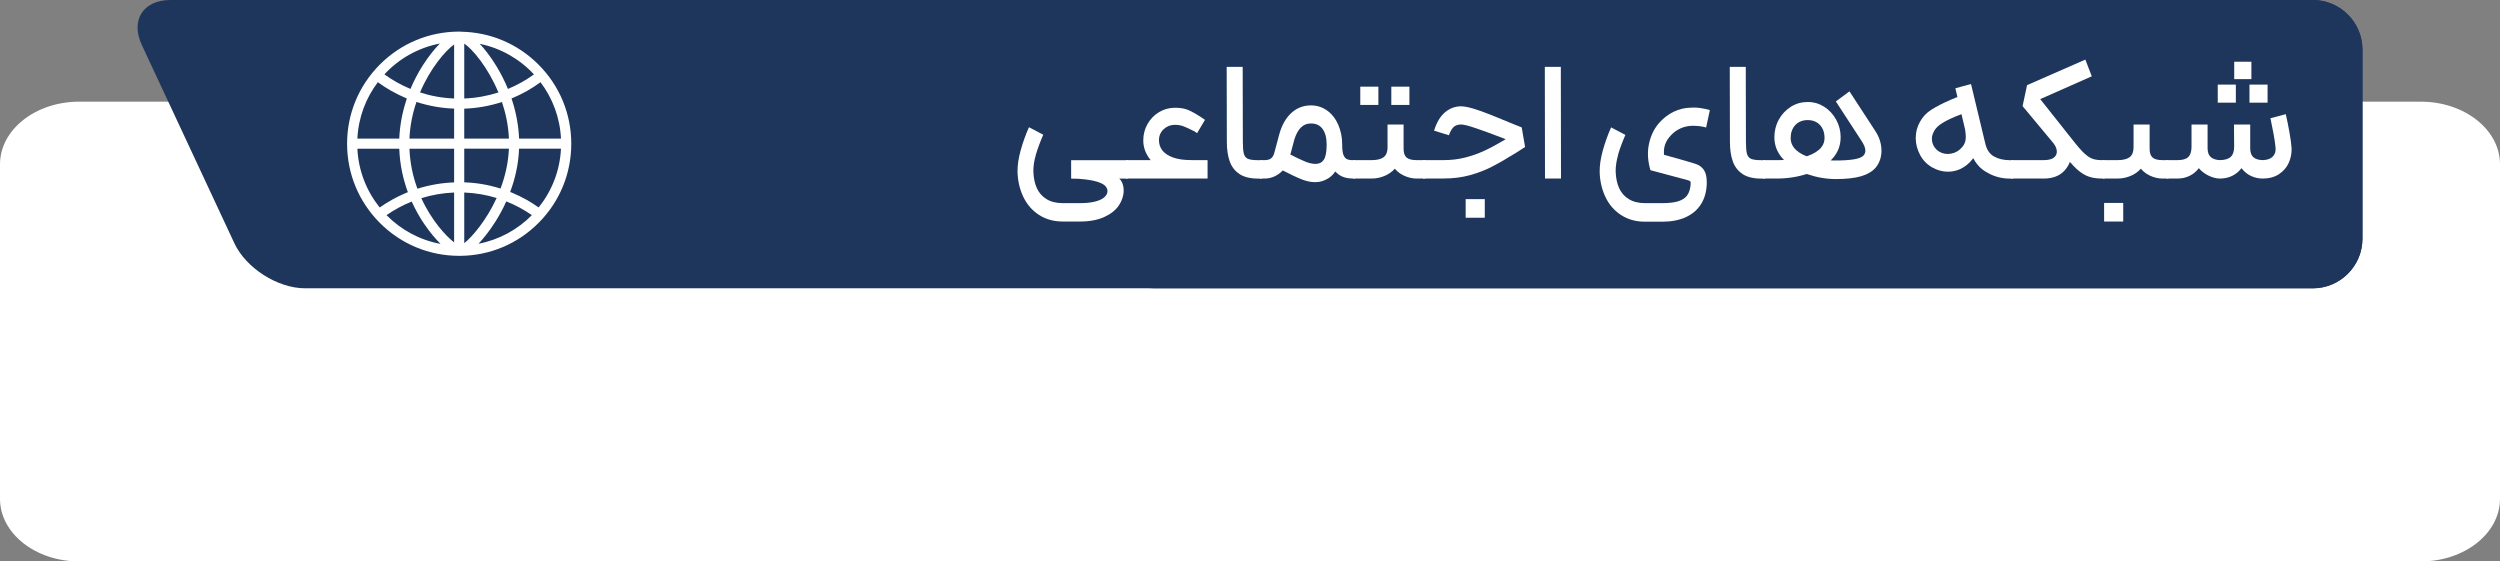 <?xml version="1.0" encoding="UTF-8"?>
<svg id="Layer_2" data-name="Layer 2" xmlns="http://www.w3.org/2000/svg" viewBox="0 0 442.17 99.31">
  <rect x="0" y="0" width="442.17" height="99.31" fill="#808080" stroke="none"/>
  <defs>
    <style>
      .cls-1 {
        fill: #fff;
      }

      .cls-2 {
        fill: #1e365c;
      }
    </style>
  </defs>
  <g id="Objects">
    <g>
      <g>
        <path class="cls-1" d="m428.15,17.98H14.02c-7.74,0-14.02,4.96-14.02,11.08v59.16c0,6.12,6.28,11.08,14.02,11.08h414.13c7.74,0,14.02-4.96,14.02-11.08V29.06c0-6.12-6.28-11.08-14.02-11.08Z"/>
        <g>
          <path class="cls-2" d="m417.84,42.22c0,4.83-3.95,8.77-8.77,8.77h-204.86c-4.83,0-10.44-3.58-12.48-7.95l-16.38-35.09c-2.04-4.37.24-7.95,5.06-7.95h228.66c4.83,0,8.77,3.95,8.77,8.77v33.44Z"/>
          <path class="cls-2" d="m417.84,42.22c0,4.83-3.95,8.77-8.77,8.77H53.94c-4.83,0-10.44-3.58-12.48-7.95L25.08,7.95c-2.04-4.37.24-7.95,5.06-7.95h378.93c4.83,0,8.77,3.95,8.77,8.77v33.44Z"/>
        </g>
        <g>
          <path class="cls-1" d="m183.22,27.33c-.32,1.11-.47,2.12-.45,3.05.04,1.13.25,2.1.62,2.91.37.81.94,1.46,1.71,1.93.76.47,1.73.71,2.89.71h3.04c1,0,1.88-.09,2.62-.27.74-.18,1.3-.44,1.67-.77.37-.33.56-.7.56-1.1,0-.24-.08-.48-.24-.72-.16-.24-.45-.46-.88-.66-.42-.2-.96-.37-1.63-.5-.66-.13-1.46-.23-2.38-.29-.28-.02-.71-.03-1.3-.03v-3.26h10.01l.18,1.6-.18,1.66h-1.51c.26.22.46.52.59.89s.2.78.2,1.22c0,.9-.28,1.78-.84,2.62-.56.84-1.43,1.53-2.59,2.06-1.17.53-2.59.8-4.28.8h-3.04c-1.63,0-3.05-.4-4.25-1.19-1.21-.79-2.13-1.86-2.76-3.2s-.97-2.8-1.01-4.39c-.02-1.15.17-2.42.56-3.83.39-1.41.88-2.76,1.46-4.07l2.53,1.33c-.54,1.23-.97,2.39-1.3,3.5Z"/>
          <path class="cls-1" d="m213.58,31.58h-14.41v-3.26h14.41v3.26Zm-7.33-1.33c-1.29-.54-2.28-1.29-2.98-2.25-.71-.96-1.06-2.02-1.06-3.18,0-1.04.25-2.01.75-2.89s1.18-1.58,2.04-2.1c.86-.51,1.79-.77,2.82-.77.92,0,1.7.13,2.32.39.62.26,1.43.71,2.41,1.36l.57.39-1.39,2.35c-.16-.1-.31-.2-.45-.3-.9-.46-1.57-.77-2.01-.93-.43-.16-.93-.24-1.49-.24-.76,0-1.42.26-1.97.78s-.83,1.17-.83,1.93c0,.68.2,1.29.6,1.81.4.52,1.03.94,1.87,1.25.85.31,1.94.47,3.29.47v2.74c-1.71,0-3.21-.27-4.49-.81Z"/>
          <path class="cls-1" d="m219.23,30.78c-.81-.53-1.39-1.28-1.73-2.23-.34-.95-.51-2.11-.51-3.45l-.03-13.27h2.83l.03,13.27c0,.96.06,1.66.18,2.1s.36.73.72.89c.36.16.96.24,1.81.24h.66l.18,1.69-.18,1.57h-.66c-1.39,0-2.49-.27-3.3-.8Z"/>
          <path class="cls-1" d="m222.9,28.32h.81c.46,0,.82-.1,1.09-.3.26-.2.45-.51.57-.93l.88-3.29c.44-1.63,1.15-2.89,2.12-3.8.98-.9,2.14-1.36,3.48-1.36,1.08,0,2.05.31,2.89.92.84.61,1.5,1.45,1.96,2.52.46,1.07.69,2.23.69,3.5,0,1.55-.23,2.81-.68,3.8-.45.99-1.05,1.7-1.78,2.16-.73.45-1.49.68-2.28.68s-1.56-.16-2.38-.48c-.82-.32-2.1-.92-3.83-1.81l-.78-.36,1.3-2.87c.2.1.39.2.57.3,1.63.82,2.76,1.36,3.39,1.61s1.23.38,1.79.38c.62,0,1.1-.25,1.43-.74.33-.49.5-1.38.5-2.67,0-1.19-.24-2.11-.71-2.76-.47-.65-1.15-.98-2.04-.98-.68-.02-1.28.21-1.78.69-.5.48-.89,1.2-1.18,2.14l-.91,3.41c-.18.68-.49,1.29-.93,1.82-.44.53-.96.95-1.55,1.24-.59.29-1.2.44-1.82.44h-.84v-3.26Zm16.97,1.6l-.21,1.66h-.33c-1.07,0-1.94-.25-2.61-.75-.67-.5-1.17-1.19-1.48-2.07-.31-.87-.47-1.93-.47-3.18h2.62c0,.78.06,1.37.2,1.75.13.38.33.64.59.79.26.14.64.21,1.15.21h.33l.21,1.6Z"/>
          <path class="cls-1" d="m247.15,29.26c-.51.76-1.18,1.34-1.99,1.73s-1.65.59-2.52.59h-3.29v-3.26h3.29c.94,0,1.64-.18,2.1-.53.45-.35.68-.94.68-1.76l2.5.42c0,1.11-.26,2.04-.77,2.8Zm-5.47-13.93h2.11v3.23h-3.2v-3.23h1.09Zm6.57,6.69v4.31c0,.72.18,1.24.54,1.54.36.3.94.45,1.72.45h1.57l.15,1.72-.15,1.54h-1.57c-.74,0-1.51-.19-2.31-.57-.79-.38-1.46-.99-1.99-1.82s-.8-1.88-.8-3.15v-4.01h2.83Zm-.54-6.69h1.57v3.23h-3.2v-3.23h1.63Z"/>
          <path class="cls-1" d="m251.66,28.32h3.68c1.37,0,2.65-.16,3.85-.47,1.2-.31,2.31-.71,3.35-1.19s2.29-1.16,3.75-2.02l.88-.57.03.93-1.6-.66c-1.89-.72-3.45-1.29-4.67-1.7s-2.06-.62-2.5-.62c-.52,0-.95.13-1.27.39-.32.26-.62.76-.9,1.51l-2.62-.81c.46-1.49,1.12-2.58,1.96-3.27.84-.69,1.79-1.04,2.83-1.04.72,0,1.82.26,3.29.78,1.47.52,3.44,1.31,5.91,2.35.58.22,1.09.42,1.51.6l.6,3.47-1.45.93c-1.71,1.07-3.17,1.91-4.37,2.53-1.21.62-2.52,1.13-3.93,1.52-1.42.39-2.96.59-4.63.59h-3.68v-3.26Zm9.29,6.9h1.66v3.29h-3.38v-3.29h1.72Z"/>
          <path class="cls-1" d="m273.22,11.83h2.84l.03,19.75h-2.83l-.03-19.75Z"/>
          <path class="cls-1" d="m286.21,27.33c-.32,1.11-.47,2.12-.45,3.05.04,1.13.25,2.1.62,2.91.37.81.94,1.46,1.71,1.93.76.47,1.73.71,2.89.71h3.04c1.21,0,2.16-.12,2.86-.35s1.22-.58,1.55-1.06c.33-.47.53-1.11.59-1.91.02-.28,0-.46-.06-.53-.06-.07-.23-.15-.51-.23l-6.54-1.75c-.48-1.63-.57-3.18-.26-4.64.31-1.47.91-2.7,1.79-3.71.76-.86,1.63-1.53,2.59-1.99s1.98-.7,3.04-.72c.54-.04,1.13-.02,1.75.08s1.15.21,1.6.35l-.66,3.08c-.74-.22-1.61-.32-2.59-.3-.72.04-1.39.2-1.99.48-.6.28-1.14.66-1.6,1.15-.5.52-.86,1.07-1.06,1.63-.2.56-.27,1.19-.21,1.87.52.14,1.46.4,2.8.78.5.14.94.27,1.31.38.37.11.73.22,1.07.32.62.16,1.11.4,1.46.72.35.32.6.72.74,1.21s.2,1.08.18,1.78c-.06,1.39-.4,2.57-1.03,3.56-.62.98-1.51,1.74-2.67,2.28-1.16.53-2.55.8-4.18.8h-3.04c-1.63,0-3.05-.4-4.25-1.19-1.21-.79-2.13-1.86-2.76-3.2s-.97-2.8-1.01-4.39c-.02-1.15.17-2.42.56-3.83.39-1.41.88-2.76,1.46-4.07l2.53,1.33c-.54,1.23-.97,2.39-1.3,3.5Z"/>
          <path class="cls-1" d="m308.21,30.78c-.81-.53-1.39-1.28-1.73-2.23-.34-.95-.51-2.11-.51-3.45l-.03-13.27h2.83l.03,13.27c0,.96.06,1.66.18,2.1.12.43.36.73.72.89.36.16.96.24,1.81.24h.66l.18,1.69-.18,1.57h-.66c-1.39,0-2.49-.27-3.3-.8Z"/>
          <path class="cls-1" d="m327.1,16.14l4.64,7.12c.46.72.77,1.47.92,2.25.15.78.15,1.52,0,2.23-.15.71-.45,1.34-.89,1.88-.6.7-1.47,1.22-2.59,1.55-1.12.33-2.61.5-4.46.5-1.73,0-3.44-.3-5.13-.89-1.69-.59-3.07-1.45-4.15-2.58-1.07-1.12-1.61-2.43-1.61-3.92,0-1.12.26-2.17.78-3.12.52-.95,1.24-1.71,2.14-2.28s1.9-.84,2.98-.84,2.01.28,2.89.83,1.59,1.31,2.13,2.28c.53.96.8,2,.8,3.11,0,1.55-.54,2.87-1.61,3.96-1.08,1.1-2.48,1.93-4.22,2.5-1.74.57-3.56.86-5.47.86h-2.38v-3.26h2.74c1.57,0,2.97-.16,4.21-.47s2.19-.76,2.87-1.34,1.01-1.29,1.01-2.11c0-.95-.27-1.71-.81-2.29s-1.27-.87-2.17-.87-1.66.3-2.2.89c-.54.59-.81,1.35-.81,2.28,0,.84.34,1.57,1.01,2.17.67.6,1.59,1.06,2.76,1.36,1.17.3,2.49.45,3.98.45s2.62-.07,3.45-.21c.83-.14,1.39-.36,1.67-.66.26-.28.37-.63.33-1.04-.04-.41-.24-.9-.6-1.46l-4.61-7.08,2.41-1.78Z"/>
          <path class="cls-1" d="m350.17,24.99c-.12.85-.39,1.66-.81,2.43-.54.92-1.24,1.65-2.08,2.17-.84.52-1.76.78-2.74.78s-1.93-.26-2.83-.78c-.9-.52-1.61-1.25-2.11-2.19-.5-.94-.76-1.92-.77-2.97,0-1.04.25-2.02.77-2.92.36-.62.78-1.14,1.25-1.55s1.23-.88,2.26-1.42c1.04-.53,2.56-1.2,4.57-2l1.09,3.02c-1.55.5-2.79.97-3.71,1.4-.93.43-1.6.82-2.04,1.16-.43.34-.75.7-.95,1.08-.38.66-.48,1.33-.3,2.01s.58,1.21,1.21,1.61c.64.38,1.36.5,2.14.35.78-.15,1.44-.55,1.96-1.19.34-.4.54-.87.59-1.42s-.03-1.33-.23-2.35l2.71-.39c.14,1.27.15,2.33.03,3.18Zm.94.29c.24,1.13.75,1.92,1.52,2.37s1.71.68,2.82.68h.6l.21,1.6-.21,1.66h-.6c-1.55,0-3.01-.43-4.37-1.3-1.37-.86-2.29-2.27-2.77-4.22-.82-3.48-1.65-6.96-2.47-10.46l2.77-.75,2.5,10.43Z"/>
          <path class="cls-1" d="m369.98,13.49l-9.13,4.04,4.19,5.28c.9,1.12,1.37,2.38,1.4,3.77.03,1.39-.39,2.57-1.25,3.54-.87.98-2.11,1.46-3.74,1.46h-5.7v-3.26h5.76c.79,0,1.37-.15,1.76-.45.39-.3.56-.71.51-1.22-.05-.51-.33-1.05-.83-1.61l-5.22-6.27.79-3.71,10.31-4.52,1.14,2.96Zm2.41,16.43l-.15,1.66h-.54c-1.11,0-2.04-.19-2.79-.56s-1.48-.94-2.19-1.7c-.71-.76-1.78-2.05-3.23-3.86l-.57-.72,2.11-1.93.72.9c1.11,1.43,1.93,2.43,2.49,3.01s1.08,1,1.57,1.24,1.12.36,1.88.36h.54l.15,1.6Z"/>
          <path class="cls-1" d="m379.1,29.26c-.51.76-1.18,1.34-1.99,1.73s-1.66.59-2.55.59h-2.62v-3.26h2.62c.96,0,1.67-.18,2.12-.53.45-.35.68-.94.68-1.76l2.5.42c0,1.11-.26,2.04-.77,2.8Zm-5.23,6.63h1.66v3.29h-3.38v-3.29h1.72Zm6.33-13.87v4.31c0,.72.18,1.24.53,1.54.35.3.92.45,1.7.45h1.09l.12,1.69-.12,1.57h-1.09c-.74,0-1.51-.19-2.29-.57-.79-.38-1.44-.99-1.98-1.82-.53-.83-.8-1.88-.8-3.15v-4.01h2.83Z"/>
          <path class="cls-1" d="m383.21,28.32h1.96c.88,0,1.51-.19,1.88-.56s.56-.98.56-1.82v-3.92h2.84v4.19c0,.72.19,1.25.57,1.58.38.33.93.51,1.66.53.86-.02,1.49-.22,1.88-.59.39-.37.59-.98.59-1.82l-.03-3.89h2.87v4.19c0,.72.18,1.25.54,1.58.36.33.91.51,1.66.53.78-.02,1.37-.22,1.76-.6s.57-.89.53-1.54c-.06-.68-.18-1.5-.35-2.44-.17-.94-.36-1.89-.56-2.83l2.71-.72c.22.95.44,2.01.65,3.2s.34,2.14.38,2.86c.02.91-.15,1.76-.51,2.56-.36.8-.94,1.47-1.72,1.99s-1.75.78-2.89.78c-.7,0-1.38-.15-2.04-.45-.65-.3-1.22-.76-1.7-1.39-.46.6-1.02,1.06-1.66,1.37-.64.31-1.36.47-2.14.47-.66,0-1.35-.18-2.05-.53-.71-.35-1.27-.79-1.69-1.31-.44.58-.99,1.04-1.64,1.36-.65.32-1.37.48-2.16.48h-1.9v-3.26Zm10.13-13.36h2.11v3.2h-3.2v-3.2h1.09Zm3.35-4.04h1.51v3.08h-3.04v-3.08h1.54Zm2.8,4.04h1.57v3.2h-3.2v-3.2h1.63Z"/>
        </g>
      </g>
      <path class="cls-1" d="m81.47,5.59s-.08,0-.12,0c-.02,0-.04,0-.06,0-.02,0-.04,0-.07,0-5.29,0-10.27,2.06-14.02,5.81-3.74,3.74-5.81,8.72-5.81,14.02s2.06,10.27,5.81,14.02c3.74,3.74,8.72,5.81,14.02,5.81.02,0,.03,0,.05,0,.03,0,.06,0,.08,0,.04,0,.08,0,.12,0,5.2-.06,10.08-2.12,13.76-5.8,3.74-3.74,5.81-8.72,5.81-14.02s-2.06-10.27-5.81-14.02c-3.68-3.68-8.56-5.74-13.76-5.8Zm.64,13.63c2.28-.08,4.52-.48,6.67-1.18.67,1.99,1.14,4.18,1.23,6.48h-7.9v-5.29Zm0-1.8V7.71c1.49,1,4.21,4.22,6.04,8.64-1.91.62-3.94.99-6.04,1.07Zm-1.79-9.55v9.55c-2.1-.08-4.12-.45-6.03-1.07,1.8-4.26,4.45-7.34,6.03-8.49Zm0,11.35v5.29h-7.9c.1-2.32.56-4.5,1.24-6.48,2.15.7,4.38,1.1,6.67,1.18Zm-8.45-1.51c-.74,2.25-1.16,4.54-1.25,6.8h-7.41c.18-3.74,1.5-7.17,3.62-9.97,1.52,1.11,3.16,2.04,4.9,2.78.08.03.15.06.23.1-.03.1-.07.19-.1.29Zm-1.25,8.6c.1,2.9.71,5.47,1.52,7.68-.13.05-.27.11-.4.16-1.62.69-3.15,1.54-4.58,2.55-2.31-2.87-3.76-6.47-3.95-10.39h7.41Zm1.8,0h7.9v5.95c-2.22.08-4.39.46-6.49,1.12-.77-2.09-1.31-4.46-1.41-7.07Zm7.9,7.74v8.82c-1.45-1.12-3.99-3.85-5.8-7.82,1.84-.57,3.79-.92,5.8-1Zm1.79,8.96v-8.96c1.99.08,3.91.41,5.73.97-1.85,4.04-4.4,6.95-5.73,7.99Zm0-10.76v-5.95h7.9c-.11,2.55-.68,4.92-1.48,7.05-2.08-.66-4.23-1.03-6.42-1.1Zm9.7-5.95h7.41c-.19,3.92-1.64,7.52-3.95,10.39-1.42-1.01-2.95-1.86-4.58-2.55-.15-.06-.31-.13-.46-.19.84-2.23,1.47-4.82,1.58-7.66Zm0-1.79c-.09-2.2-.49-4.44-1.2-6.67-.05-.14-.09-.29-.14-.43.08-.03.15-.06.23-.09,1.75-.74,3.39-1.67,4.9-2.78,2.12,2.8,3.44,6.24,3.62,9.97h-7.41Zm2.63-11.35c-1.42,1.03-2.96,1.89-4.6,2.57-.56-1.37-1.24-2.71-2.02-4-1.14-1.88-2.22-3.18-2.97-3.98,3.75.77,7.08,2.7,9.59,5.41Zm-16.65-5.45c-.78.79-1.87,2.06-3.03,3.88-.84,1.32-1.56,2.71-2.16,4.14-1.64-.68-3.19-1.55-4.61-2.58,2.55-2.76,5.96-4.71,9.8-5.45Zm-9.42,30.34c1.38-.96,2.87-1.77,4.45-2.4.69,1.53,1.45,2.83,2.17,3.9,1.1,1.63,2.15,2.81,2.93,3.59-3.71-.69-7.01-2.5-9.55-5.08Zm16.26,5.06c.76-.8,1.84-2.09,2.98-3.89.64-1.01,1.32-2.22,1.94-3.6,1.61.64,3.12,1.46,4.52,2.43-2.51,2.55-5.78,4.36-9.44,5.06Z"/>
    </g>
  </g>
</svg>